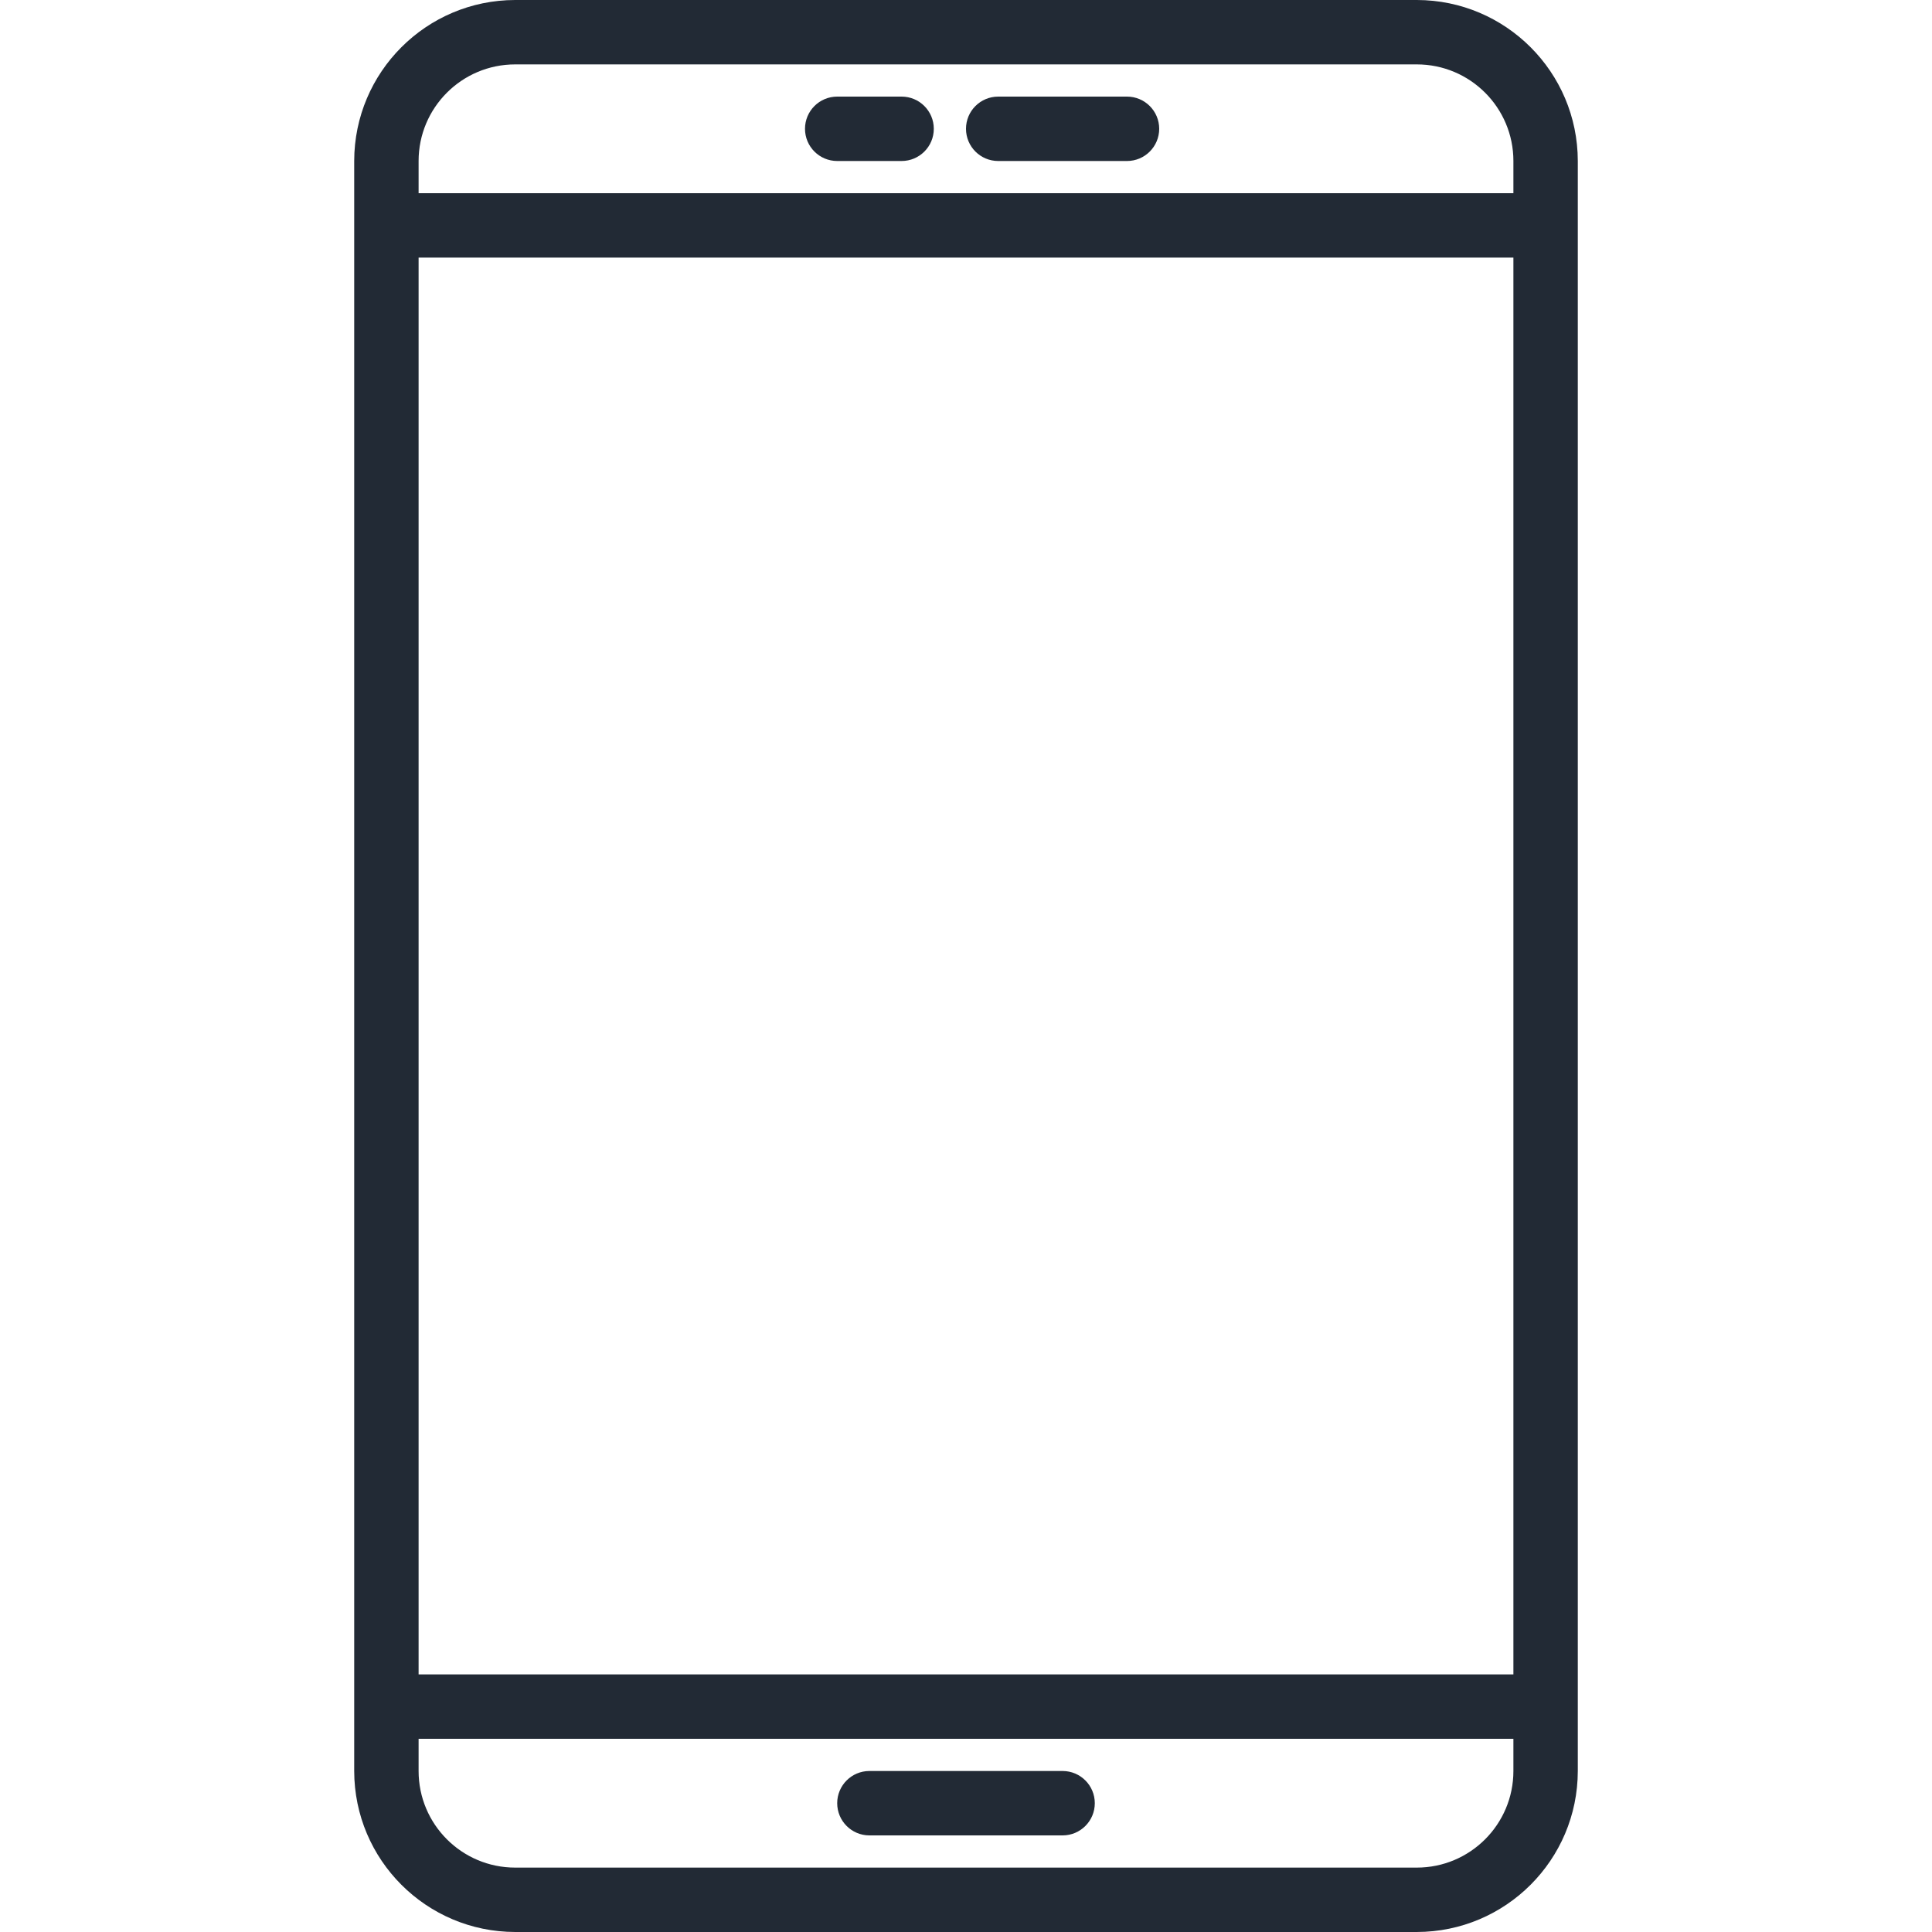<?xml version="1.0" encoding="UTF-8"?> <svg xmlns="http://www.w3.org/2000/svg" xmlns:xlink="http://www.w3.org/1999/xlink" xmlns:svgjs="http://svgjs.com/svgjs" width="512" height="512" x="0" y="0" viewBox="0 0 480 480" style="enable-background:new 0 0 512 512" xml:space="preserve" class=""> <g> <g xmlns="http://www.w3.org/2000/svg"> <g> <path d="M352,0H128c-22.08,0.026-39.974,17.92-40,40v400c0.026,22.08,17.92,39.974,40,40h224c22.08-0.026,39.974-17.92,40-40V40 C391.974,17.92,374.08,0.026,352,0z M376,440c0,13.255-10.745,24-24,24H128c-13.255,0-24-10.745-24-24v-8h272V440z M376,416H104 V64h272V416z M376,48H104v-8c0-13.255,10.745-24,24-24h224c13.255,0,24,10.745,24,24V48z" fill="#222a35" data-original="#000000" style="" class=""></path> </g> </g> <g xmlns="http://www.w3.org/2000/svg"> <g> <path d="M224,24h-16c-4.418,0-8,3.582-8,8s3.582,8,8,8h16c4.418,0,8-3.582,8-8S228.418,24,224,24z" fill="#222a35" data-original="#000000" style="" class=""></path> </g> </g> <g xmlns="http://www.w3.org/2000/svg"> <g> <path d="M280,24h-32c-4.418,0-8,3.582-8,8s3.582,8,8,8h32c4.418,0,8-3.582,8-8S284.418,24,280,24z" fill="#222a35" data-original="#000000" style="" class=""></path> </g> </g> <g xmlns="http://www.w3.org/2000/svg"> <g> <path d="M264,440h-48c-4.418,0-8,3.582-8,8s3.582,8,8,8h48c4.418,0,8-3.582,8-8S268.418,440,264,440z" fill="#222a35" data-original="#000000" style="" class=""></path> </g> </g> <g xmlns="http://www.w3.org/2000/svg"> </g> <g xmlns="http://www.w3.org/2000/svg"> </g> <g xmlns="http://www.w3.org/2000/svg"> </g> <g xmlns="http://www.w3.org/2000/svg"> </g> <g xmlns="http://www.w3.org/2000/svg"> </g> <g xmlns="http://www.w3.org/2000/svg"> </g> <g xmlns="http://www.w3.org/2000/svg"> </g> <g xmlns="http://www.w3.org/2000/svg"> </g> <g xmlns="http://www.w3.org/2000/svg"> </g> <g xmlns="http://www.w3.org/2000/svg"> </g> <g xmlns="http://www.w3.org/2000/svg"> </g> <g xmlns="http://www.w3.org/2000/svg"> </g> <g xmlns="http://www.w3.org/2000/svg"> </g> <g xmlns="http://www.w3.org/2000/svg"> </g> <g xmlns="http://www.w3.org/2000/svg"> </g> </g> </svg> 